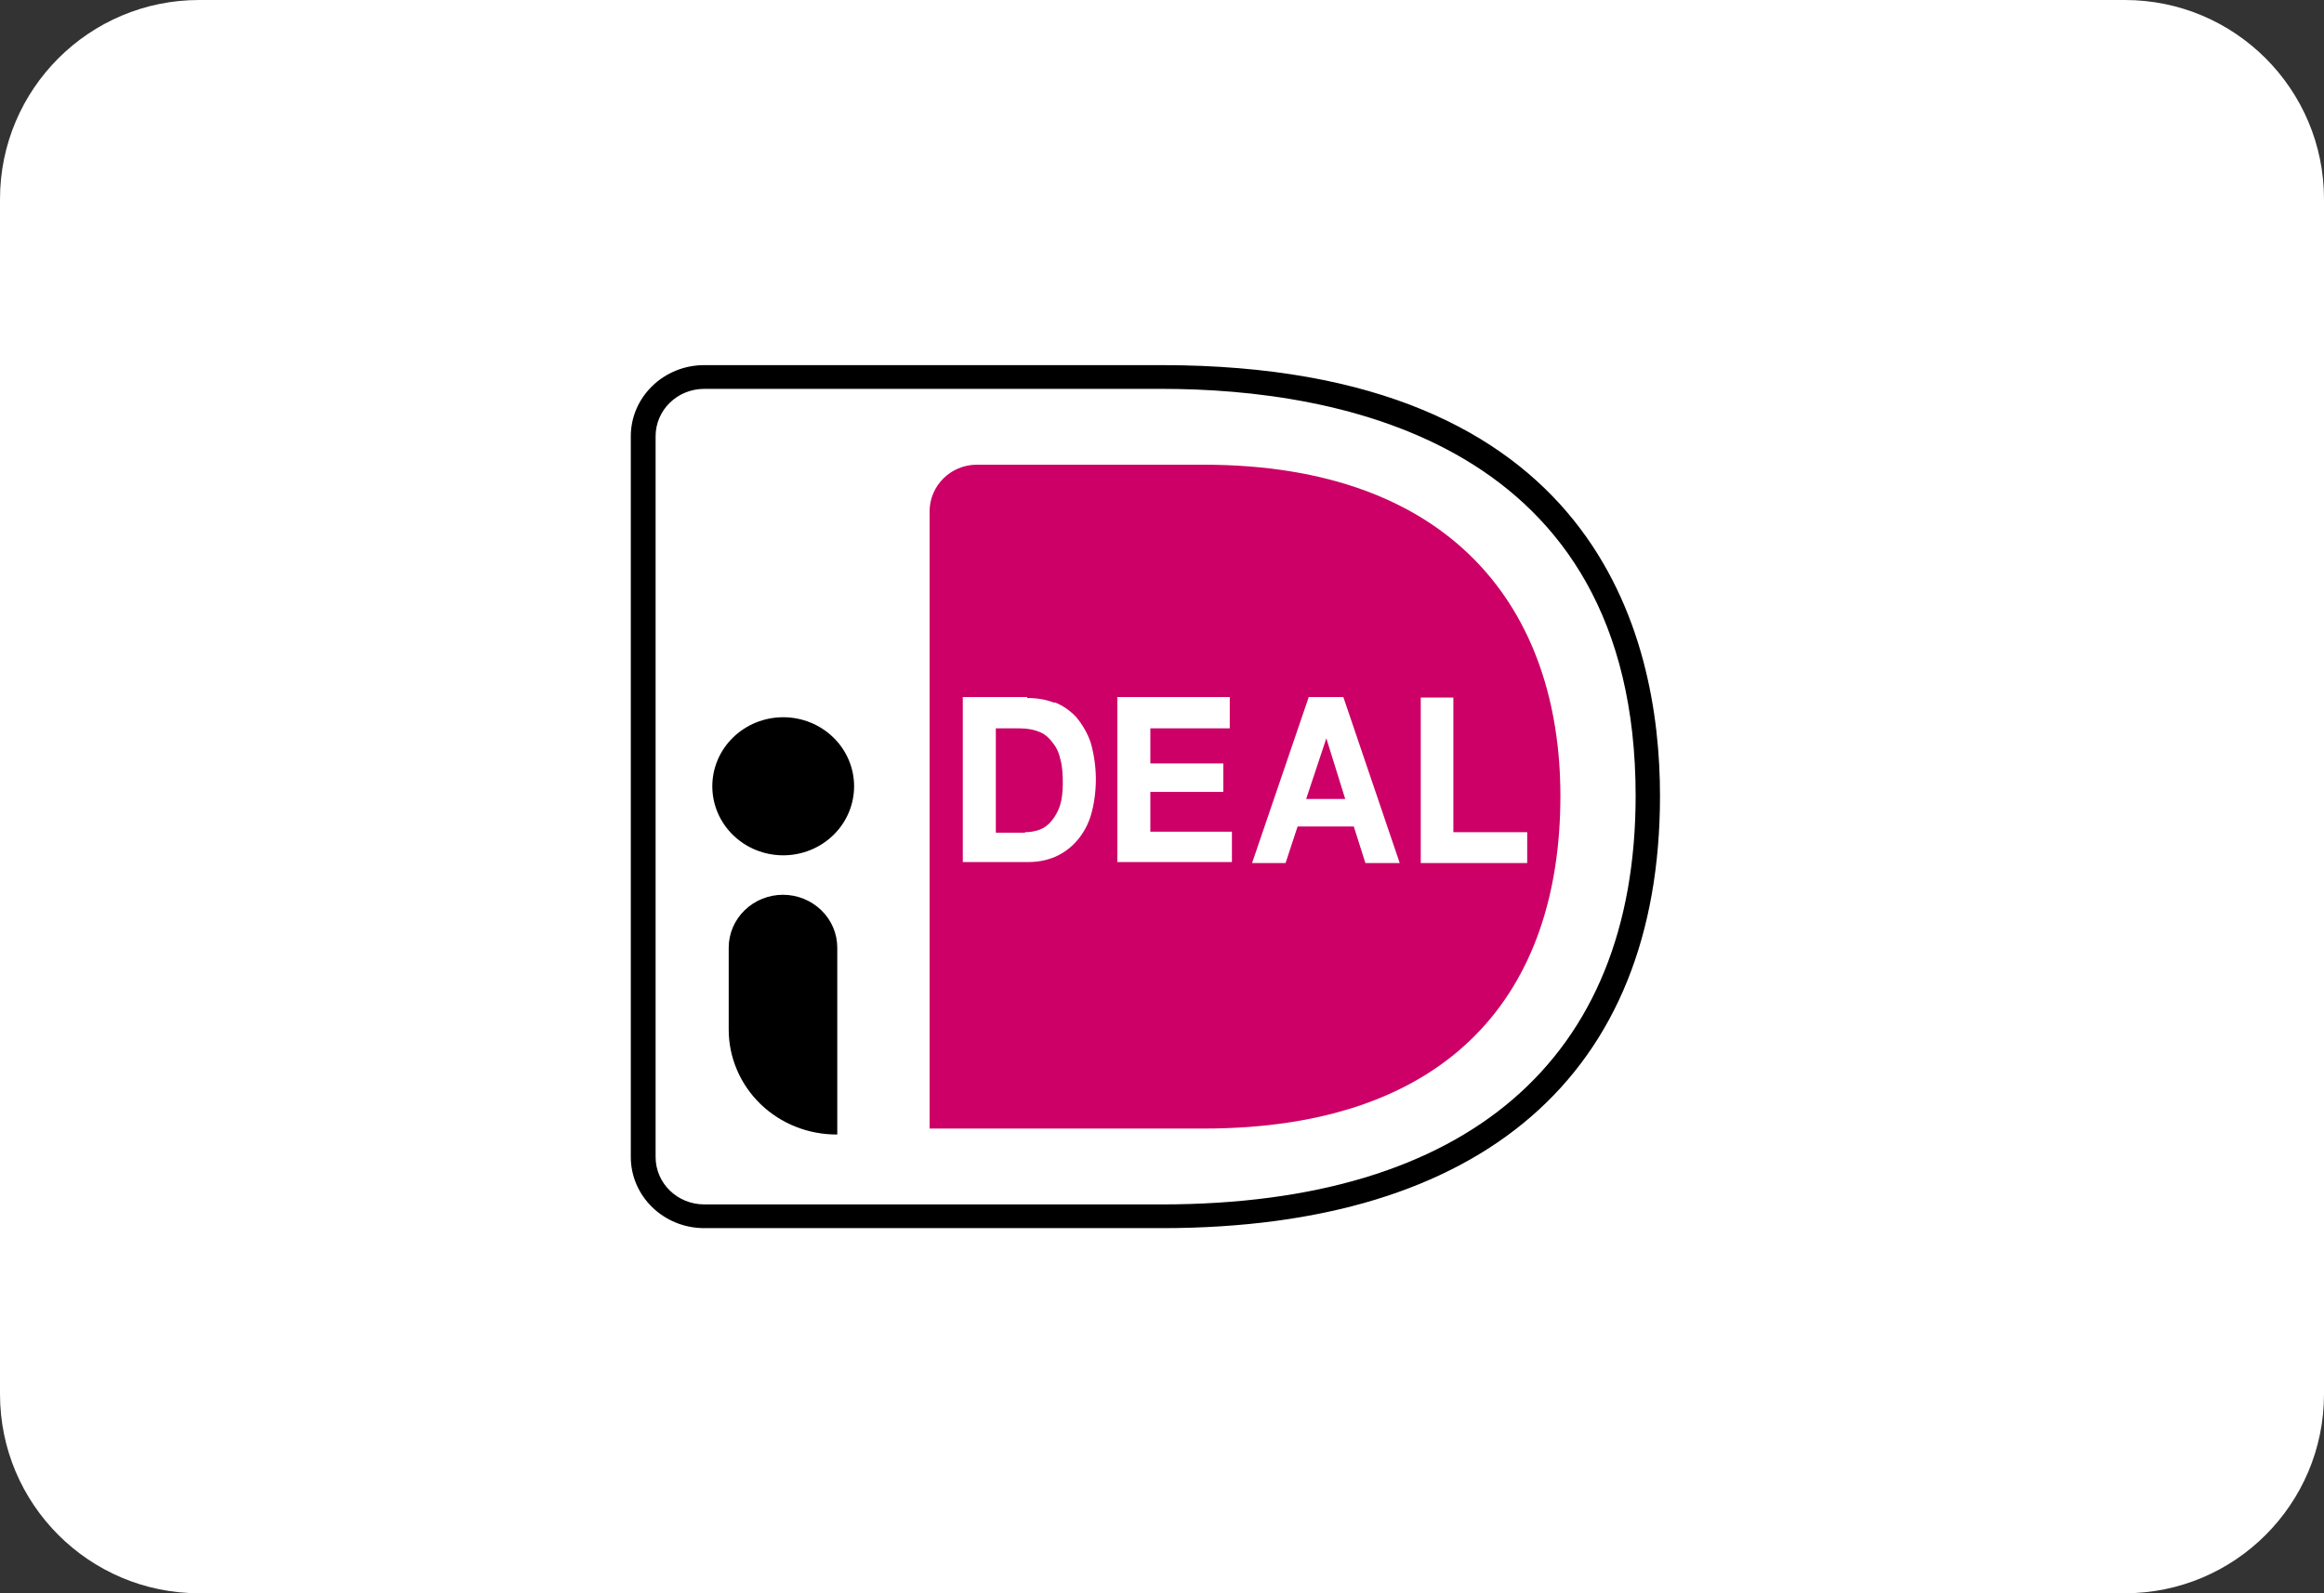 <svg width="70" height="48" viewBox="0 0 70 48" fill="none" xmlns="http://www.w3.org/2000/svg">
<rect x="0" y="0" width="70" height="48" fill="#333333" stroke="none"/>
<path d="M0 6C0 2.686 2.686 0 6 0H64C67.314 0 70 2.686 70 6V42C70 45.314 67.314 48 64 48H6C2.686 48 0 45.314 0 42V6Z" fill="white"/>
<path fill-rule="evenodd" clip-rule="evenodd" d="M34.987 37H21.215C19.988 37 19 36.038 19 34.855V13.145C19 11.962 19.988 11 21.215 11H34.987C48.065 11 50 19.125 50 23.974C50 32.372 44.662 37 34.987 37ZM21.215 11.715C20.401 11.715 19.747 12.352 19.747 13.145V34.855C19.747 35.648 20.401 36.285 21.215 36.285H34.987C44.195 36.285 49.266 31.917 49.266 23.974C49.266 13.314 40.325 11.715 34.987 11.715H21.215ZM23.591 25.768C24.157 25.768 24.7 25.549 25.1 25.159C25.501 24.769 25.726 24.24 25.726 23.688C25.726 23.136 25.501 22.607 25.1 22.217C24.7 21.827 24.157 21.608 23.591 21.608C23.024 21.608 22.481 21.827 22.081 22.217C21.68 22.607 21.455 23.136 21.455 23.688C21.455 24.24 21.68 24.769 22.081 25.159C22.481 25.549 23.024 25.768 23.591 25.768ZM21.949 31.02C21.949 31.437 22.034 31.85 22.199 32.235C22.363 32.62 22.605 32.969 22.908 33.263C23.212 33.557 23.573 33.789 23.97 33.946C24.366 34.103 24.791 34.182 25.219 34.179V28.55C25.219 28.128 25.047 27.723 24.74 27.424C24.433 27.125 24.017 26.957 23.584 26.957C23.15 26.957 22.735 27.125 22.428 27.424C22.121 27.723 21.949 28.128 21.949 28.55V31.02Z" fill="black"/>
<path d="M28 15.404V34H36.246C43.743 34 47 29.852 47 23.981C47 18.365 43.743 14 36.246 14H29.422C28.633 14 28 14.638 28 15.404Z" fill="#CC0066"/>
<path fill-rule="evenodd" clip-rule="evenodd" d="M31.754 21.171C31.495 21.071 31.236 21.029 30.939 21.029V21H29V25.971H30.965C31.314 25.971 31.611 25.9 31.87 25.771C32.118 25.647 32.339 25.463 32.515 25.234C32.692 25.004 32.82 24.734 32.891 24.443C33.059 23.763 33.045 23.044 32.852 22.371C32.749 22.071 32.594 21.814 32.413 21.6C32.228 21.404 32.008 21.253 31.767 21.157L31.754 21.171ZM31.301 25C31.163 25.048 31.019 25.072 30.875 25.071V25.086H29.995V21.943H30.706C30.965 21.943 31.159 21.986 31.327 22.057C31.495 22.129 31.624 22.257 31.715 22.386C31.831 22.529 31.909 22.714 31.948 22.914C31.999 23.1 32.012 23.343 32.012 23.586C32.012 23.871 31.986 24.086 31.922 24.286C31.863 24.455 31.775 24.61 31.663 24.743C31.565 24.862 31.44 24.951 31.301 25ZM37.041 21.943V21H33.654V25.971H37.106V25.057H34.649V23.857H36.847V23H34.649V21.943H37.041ZM40.467 21.014L42.16 26H41.126L40.777 24.9H39.084L38.722 26H37.713L39.42 21H40.454L40.467 21.014ZM40.519 24.071L39.95 22.243L39.342 24.071H40.519ZM43.776 25.071V21.014H42.794V26H46V25.071H43.776Z" fill="white"/>
</svg>
